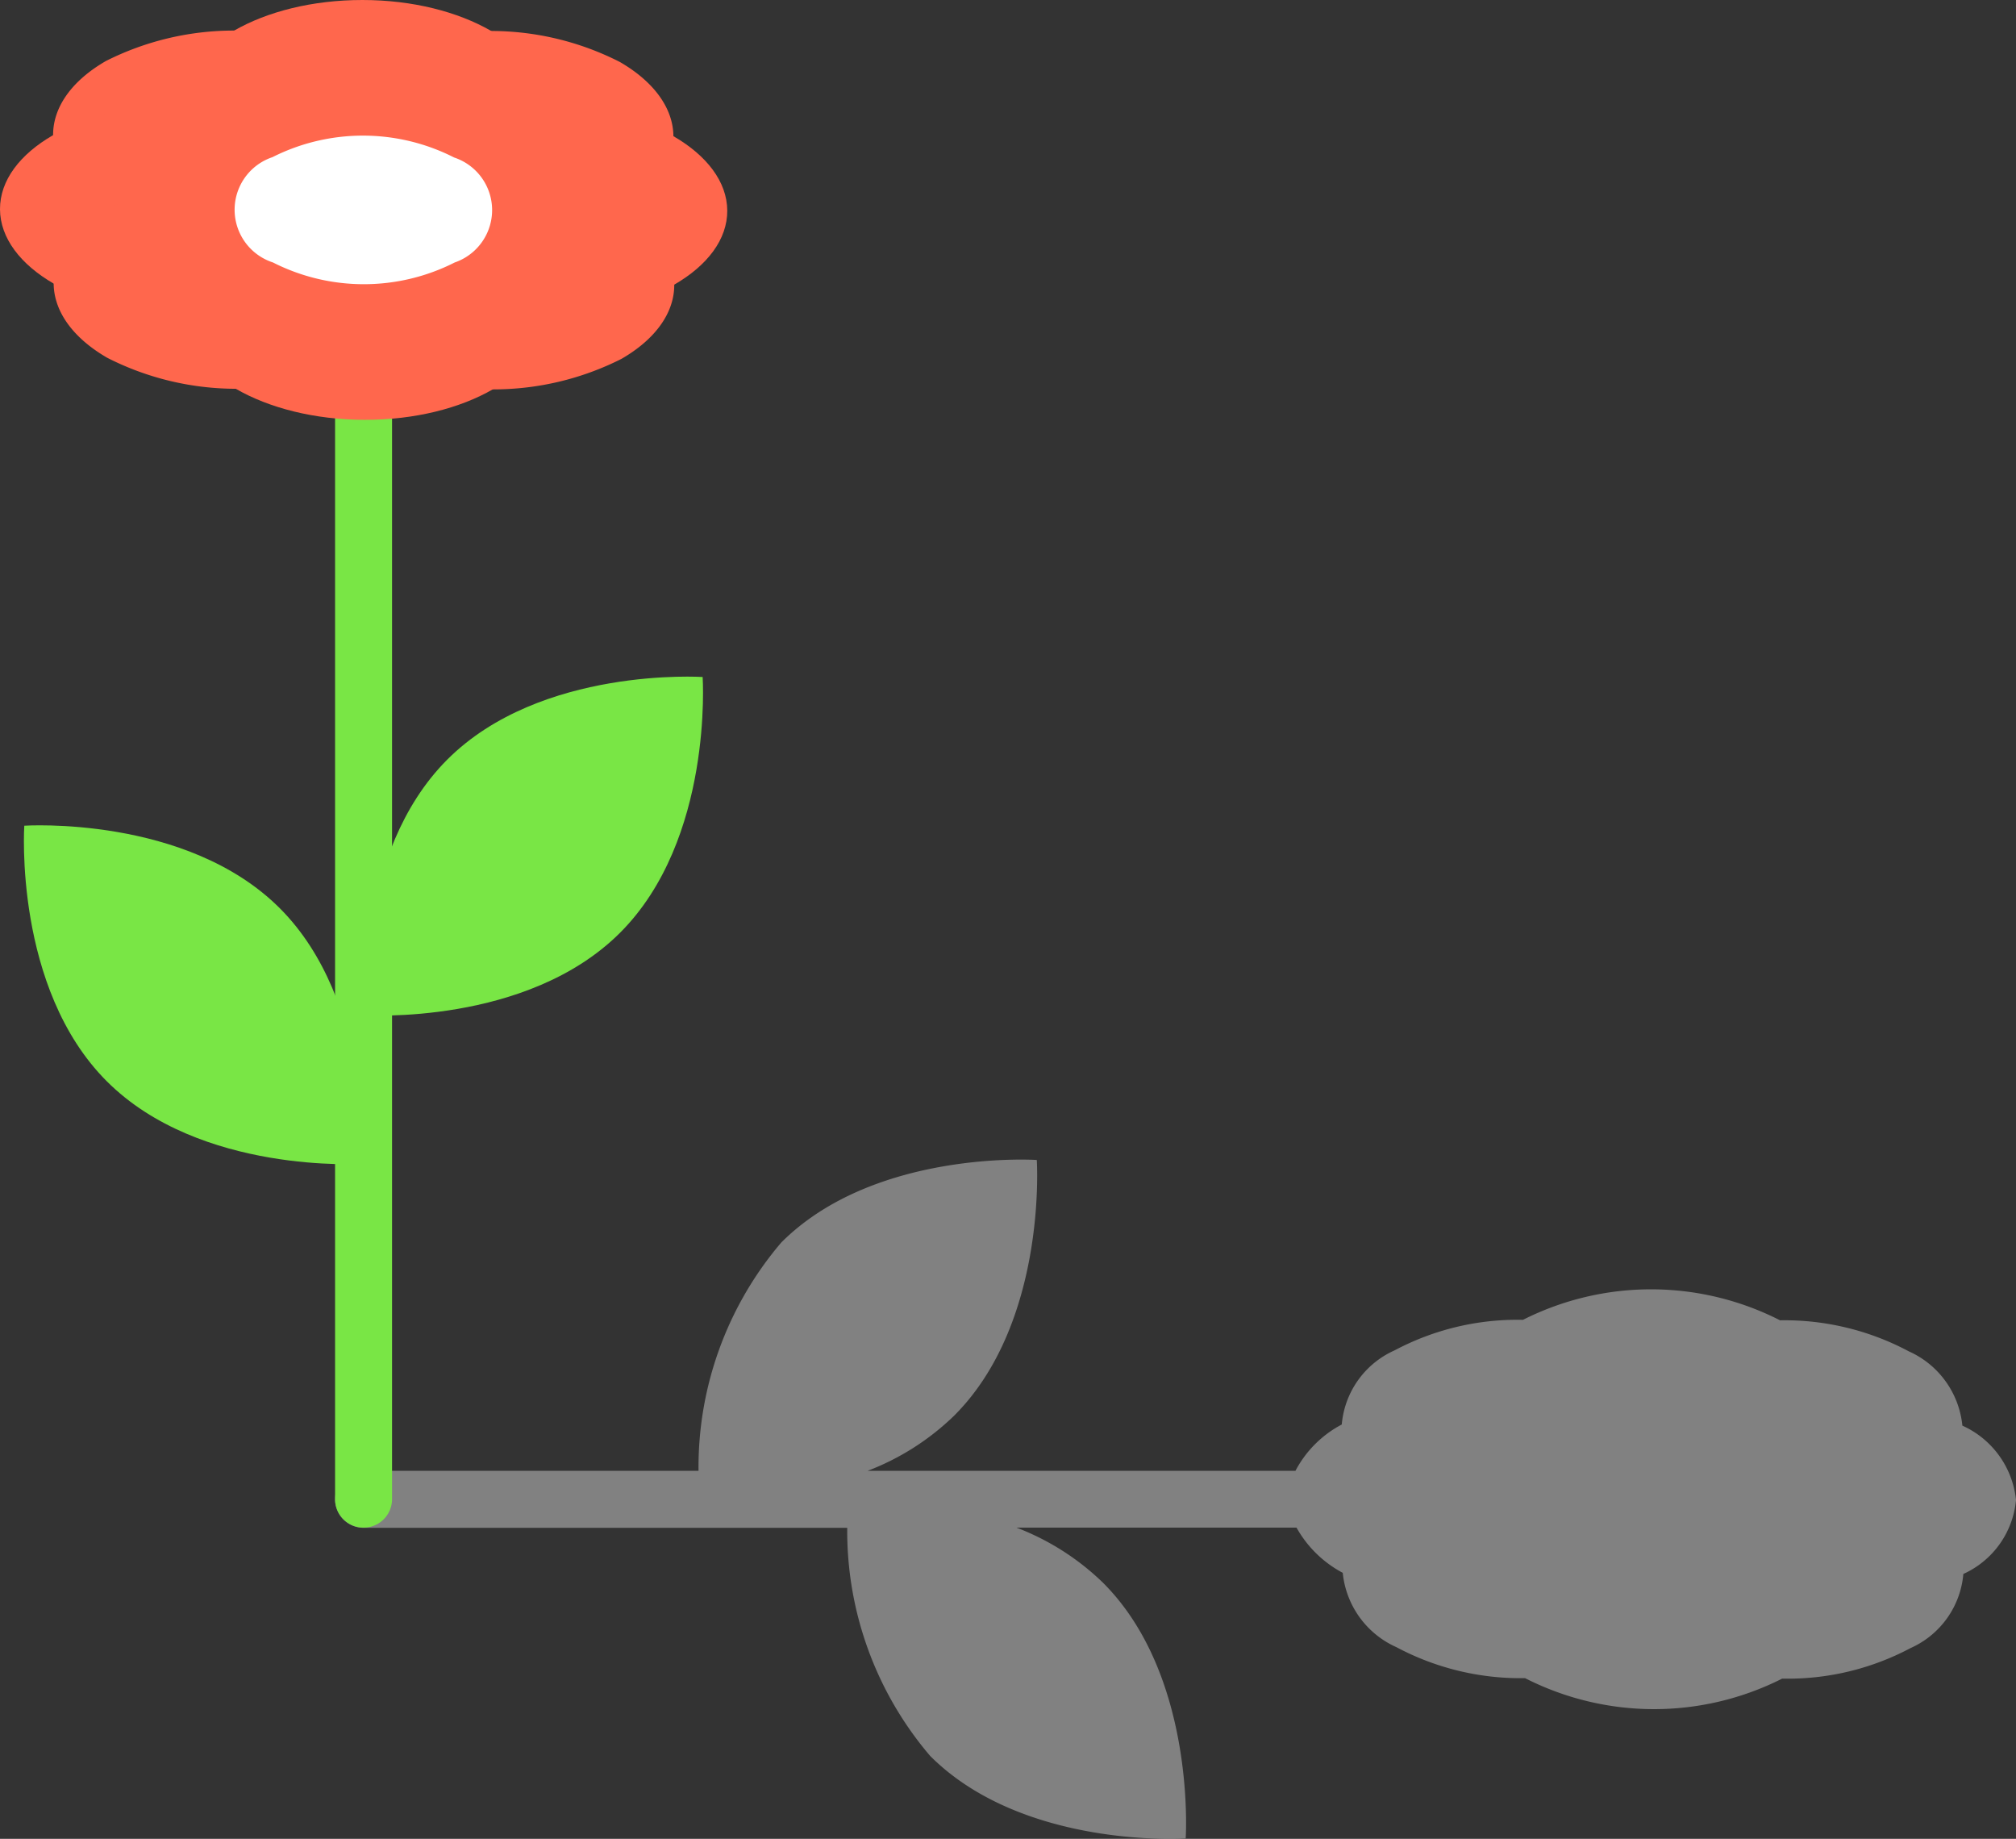 <svg id="Group_8168" data-name="Group 8168" xmlns="http://www.w3.org/2000/svg" xmlns:xlink="http://www.w3.org/1999/xlink" width="43" height="39.213" viewBox="0 0 43 39.213">
  <rect x="0" y="0" width="43" height="39.213" fill="#333333" stroke="none"/>
  <defs>
    <clipPath id="clip-path">
      <rect id="Rectangle_2953" data-name="Rectangle 2953" width="43" height="39.213" fill="none"/>
    </clipPath>
    <clipPath id="clip-path-3">
      <rect id="Rectangle_2951" data-name="Rectangle 2951" width="35.853" height="14.489" fill="none"/>
    </clipPath>
  </defs>
  <g id="Group_8167" data-name="Group 8167" clip-path="url(#clip-path)">
    <g id="Group_8166" data-name="Group 8166">
      <g id="Group_8165" data-name="Group 8165" clip-path="url(#clip-path)">
        <g id="Group_8164" data-name="Group 8164" transform="translate(7.147 24.724)" opacity="0.51" style="mix-blend-mode: multiply;isolation: isolate">
          <g id="Group_8163" data-name="Group 8163">
            <g id="Group_8162" data-name="Group 8162" clip-path="url(#clip-path-3)">
              <path id="Path_22978" data-name="Path 22978" d="M71.16,129.4a1.957,1.957,0,0,0-1.144-1.585,1.945,1.945,0,0,0-1.144-1.585,5.631,5.631,0,0,0-2.745-.661,6.06,6.06,0,0,0-5.483-.01,5.578,5.578,0,0,0-2.738.651,1.909,1.909,0,0,0-1.127,1.581,2.356,2.356,0,0,0-.988.988H46.665a5.427,5.427,0,0,0,1.849-1.179c1.991-1.991,1.76-5.45,1.76-5.45s-3.459-.231-5.45,1.76a7.389,7.389,0,0,0-1.765,4.869H35.914a.607.607,0,0,0,0,1.215H46.231A7.39,7.39,0,0,0,48,134.859c1.991,1.991,5.45,1.76,5.45,1.76s.231-3.459-1.76-5.45a5.425,5.425,0,0,0-1.849-1.179h5.973a2.435,2.435,0,0,0,.986.964,1.945,1.945,0,0,0,1.144,1.585,5.632,5.632,0,0,0,2.745.661,6.059,6.059,0,0,0,5.483.01,5.577,5.577,0,0,0,2.738-.651,1.909,1.909,0,0,0,1.127-1.581A1.921,1.921,0,0,0,71.16,129.4" transform="translate(-35.307 -122.138)" fill="#ccc"/>
            </g>
          </g>
        </g>
        <path id="Path_22979" data-name="Path 22979" d="M35.914,47.85a.607.607,0,0,1-.607-.607V19.758a.607.607,0,1,1,1.215,0V47.243a.607.607,0,0,1-.607.607" transform="translate(-28.16 -15.274)" fill="#79e645"/>
        <path id="Path_22980" data-name="Path 22980" d="M45.614,71.288s-3.459-.231-5.45,1.76S38.4,78.5,38.4,78.5s3.459.231,5.45-1.76,1.76-5.45,1.76-5.45" transform="translate(-30.623 -56.851)" fill="#79e645"/>
        <path id="Path_22981" data-name="Path 22981" d="M2.526,86.954s3.459-.231,5.45,1.76,1.76,5.45,1.76,5.45-3.459.231-5.45-1.76-1.76-5.45-1.76-5.45" transform="translate(-2.008 -69.346)" fill="#79e645"/>
        <path id="Path_22982" data-name="Path 22982" d="M25.781,14.884c1.509-.871,1.5-2.289-.017-3.166a6.059,6.059,0,0,0-5.483-.01c-1.51.871-1.5,2.289.017,3.166a6.06,6.06,0,0,0,5.483.01" transform="translate(-15.277 -8.819)" fill="#ff674d"/>
        <path id="Path_22983" data-name="Path 22983" d="M39.282,7.089c1.509-.871,1.5-2.289-.017-3.166a6.06,6.06,0,0,0-5.483-.01c-1.509.871-1.5,2.289.017,3.166a6.06,6.06,0,0,0,5.483.01" transform="translate(-26.045 -2.602)" fill="#ff674d"/>
        <path id="Path_22984" data-name="Path 22984" d="M26.848,2.245C26.841,1.009,25.1,0,22.959,0s-3.872,1-3.865,2.232,1.748,2.242,3.889,2.245,3.872-1,3.865-2.232" transform="translate(-15.229 0)" fill="#ff674d"/>
        <path id="Path_22985" data-name="Path 22985" d="M12.178,3.875A6.06,6.06,0,0,0,6.7,3.865c-1.509.871-1.5,2.289.017,3.166a6.06,6.06,0,0,0,5.483.01c1.509-.871,1.5-2.289-.017-3.166" transform="translate(-4.441 -2.564)" fill="#ff674d"/>
        <path id="Path_22986" data-name="Path 22986" d="M3.865,11.023c-2.141,0-3.872,1-3.865,2.232S1.748,15.5,3.889,15.5s3.872-1,3.865-2.232-1.748-2.242-3.889-2.245" transform="translate(0 -8.792)" fill="#ff674d"/>
        <path id="Path_22987" data-name="Path 22987" d="M6.779,19.5c-1.509.871-1.5,2.289.017,3.166a6.06,6.06,0,0,0,5.483.01c1.509-.871,1.5-2.289-.017-3.166a6.06,6.06,0,0,0-5.483-.01" transform="translate(-4.508 -15.036)" fill="#ff674d"/>
        <path id="Path_22988" data-name="Path 22988" d="M19.214,24.347c.007,1.236,1.748,2.242,3.889,2.245s3.872-1,3.865-2.232-1.748-2.242-3.889-2.245-3.872,1-3.865,2.232" transform="translate(-15.325 -17.639)" fill="#ff674d"/>
        <path id="Path_22989" data-name="Path 22989" d="M33.884,22.718a6.06,6.06,0,0,0,5.483.01c1.509-.871,1.5-2.289-.017-3.166a6.06,6.06,0,0,0-5.483-.01c-1.509.871-1.5,2.289.017,3.166" transform="translate(-26.112 -15.075)" fill="#ff674d"/>
        <path id="Path_22990" data-name="Path 22990" d="M42.2,15.569c2.141,0,3.872-1,3.865-2.232s-1.748-2.242-3.889-2.245-3.872,1-3.865,2.232,1.748,2.242,3.889,2.245" transform="translate(-30.553 -8.847)" fill="#ff674d"/>
        <path id="Path_22991" data-name="Path 22991" d="M29.45,17a1.181,1.181,0,0,0-.012-2.238,4.285,4.285,0,0,0-3.877-.007A1.182,1.182,0,0,0,25.573,17,4.285,4.285,0,0,0,29.45,17" transform="translate(-19.751 -11.403)" fill="#fff"/>
      </g>
    </g>
  </g>
</svg>

